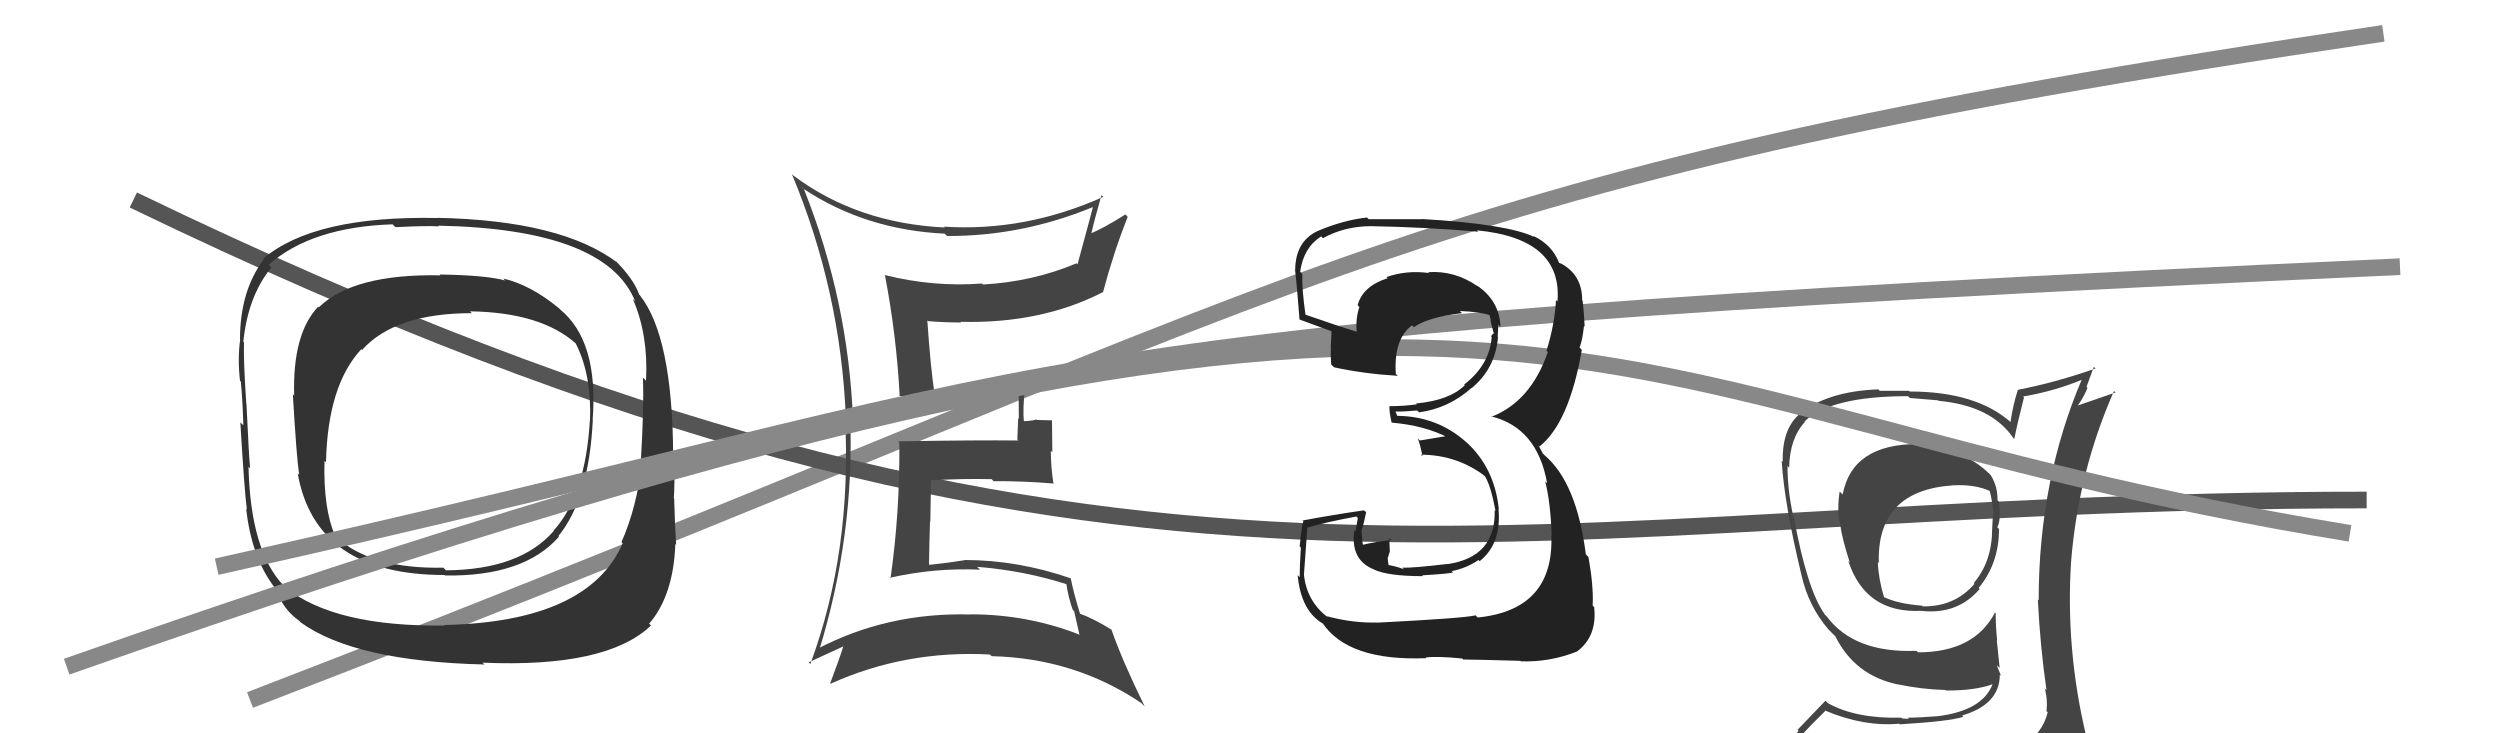 <svg xmlns="http://www.w3.org/2000/svg" width="150" height="44" viewBox="0,0,150,44"><path d="M15 42 C80 17,82 11,143 2" stroke="#888" fill="none"/><path d="M8 12 C68 41,90 30,142 30" stroke="#555" fill="none"/><path fill="#444" d="M48.13 11.26L48.08 11.20L48.21 11.33Q51.92 13.79 56.68 14.02L56.77 14.11L56.82 14.16Q61.30 14.18 65.56 12.43L65.63 12.50L65.57 12.44Q65.41 13.08 64.65 15.86L64.59 15.80L64.59 15.80Q61.94 16.91 58.97 17.07L58.86 16.96L58.91 17.01Q56.01 17.23 53.12 16.51L53.09 16.48L53.09 16.48Q53.79 20.11 53.98 23.76L53.89 23.68L53.97 23.76Q55.95 23.95 57.55 23.91L57.62 23.98L57.63 23.99Q58.73 23.87 61.12 23.75L61.19 23.82L61.12 23.75Q61.13 24.44 61.13 25.13L61.09 25.09L61.04 26.37L61.10 26.43Q58.67 26.40 53.87 26.48L53.88 26.48L53.96 26.56Q54.00 30.71 53.43 34.71L53.29 34.57L53.38 34.67Q56.05 34.06 58.80 34.18L58.65 34.03L58.63 34.01Q61.49 34.24 64.08 35.08L63.93 34.93L63.97 34.97Q64.09 35.82 64.36 36.58L64.45 36.68L64.76 38.05L64.80 38.09Q61.67 36.86 58.25 36.86L58.20 36.82L58.26 36.87Q53.23 36.72 48.97 38.97L49.06 39.06L49.12 39.12Q51.28 32.14 51.01 25.02L51.19 25.20L51.18 25.19Q50.90 18.02 48.24 11.36ZM48.60 39.82L48.50 39.72L48.52 39.74Q49.87 39.11 50.63 38.77L50.54 38.67L50.61 38.74Q50.39 39.47 49.81 41.00L49.88 41.06L49.84 41.02Q54.33 39.00 59.39 39.27L59.50 39.37L59.50 39.37Q64.49 39.49 68.49 42.19L68.56 42.27L68.68 42.38Q67.36 39.70 66.68 37.76L66.76 37.84L66.73 37.81Q65.65 37.12 64.67 36.77L64.67 36.78L64.84 36.95Q64.40 35.52 64.25 34.72L64.28 34.75L64.22 34.69Q61.04 33.60 57.88 33.60L57.94 33.67L57.89 33.61Q56.91 33.77 55.76 33.89L55.76 33.88L55.74 33.86Q55.76 32.51 55.80 31.29L55.82 31.31L55.86 28.77L55.92 28.82Q57.71 28.71 59.50 28.75L59.54 28.79L59.61 28.87Q61.39 28.86 63.18 29.01L63.23 29.06L63.21 29.03Q63.05 28.00 63.05 27.05L63.14 27.14L63.12 25.22L62.23 25.20L62.20 25.17Q61.81 25.27 61.35 25.27L61.41 25.34L61.44 25.36Q61.35 24.59 61.50 23.29L61.64 23.43L61.55 23.34Q59.90 23.52 58.72 23.56L58.74 23.57L58.84 23.68Q57.91 23.70 56.08 23.62L56.04 23.58L56.07 23.61Q55.83 22.03 55.64 19.22L55.82 19.40L55.69 19.27Q56.68 19.35 57.67 19.35L57.64 19.32L57.64 19.31Q62.47 19.43 66.17 17.53L66.05 17.41L66.18 17.54Q66.79 15.22 67.66 13.01L67.57 12.91L67.52 12.87Q66.19 13.71 65.35 14.05L65.48 14.18L65.45 14.14Q65.64 13.27 66.09 11.71L66.18 11.80L66.20 11.81Q61.52 13.91 56.64 13.60L56.68 13.64L56.70 13.65Q51.45 13.40 47.61 10.54L47.55 10.48L47.51 10.44Q50.44 17.45 50.75 25.06L50.75 25.07L50.70 25.02Q51.13 33.06 48.62 39.84Z"/><path fill="#333" d="M33.64 18.59L33.51 18.47L33.52 18.48Q31.83 17.09 30.19 16.71L30.18 16.70L30.31 16.83Q29.16 16.51 26.38 16.47L26.45 16.55L26.42 16.52Q21.19 16.42 19.13 18.44L19.08 18.39L19.09 18.40Q17.54 20.04 17.65 23.74L17.73 23.81L17.57 23.66Q17.80 27.54 17.95 28.49L17.95 28.49L17.86 28.40Q18.94 34.50 26.67 34.50L26.60 34.44L26.70 34.53Q31.44 34.60 33.54 32.20L33.43 32.09L33.50 32.17Q35.34 29.93 35.57 25.17L35.56 25.16L35.56 25.17Q35.92 20.45 33.59 18.55ZM26.68 37.52L26.56 37.41L26.69 37.53Q20.11 37.62 17.14 35.26L17.23 35.35L17.03 35.15Q15.03 33.07 14.91 28.00L14.92 28.01L15.01 28.11Q14.94 27.54 14.79 24.27L14.82 24.29L14.78 24.25Q14.60 21.60 14.64 20.54L14.70 20.60L14.60 20.50Q14.88 17.76 16.28 16.05L16.30 16.07L16.12 15.89Q18.68 13.62 23.56 13.46L23.57 13.48L23.73 13.63Q25.46 13.54 26.34 13.58L26.33 13.57L26.30 13.54Q36.36 13.74 38.11 18.08L38.06 18.03L37.97 17.94Q38.91 20.10 38.76 22.84L38.67 22.75L38.58 22.66Q38.64 24.44 38.45 27.71L38.39 27.65L38.52 27.78Q38.20 30.47 37.29 32.52L37.28 32.52L37.36 32.60Q35.30 37.31 26.66 37.50ZM39.09 37.57L38.94 37.41L38.95 37.42Q40.41 35.72 40.52 32.64L40.42 32.53L40.57 32.69Q40.49 31.50 40.45 29.90L40.56 30.01L40.43 29.88Q40.49 29.21 40.45 27.39L40.56 27.50L40.39 27.32Q40.35 20.21 38.41 17.74L38.45 17.78L38.35 17.67Q38.01 16.72 36.90 15.62L36.89 15.61L37.07 15.78Q33.71 13.22 26.24 13.07L26.27 13.10L26.26 13.08Q18.84 12.93 15.79 15.52L15.86 15.59L15.83 15.56Q14.40 17.44 14.40 20.37L14.37 20.34L14.41 20.38Q14.25 21.52 14.40 22.85L14.50 22.94L14.45 22.89Q14.56 24.07 14.60 25.52L14.53 25.45L14.42 25.34Q14.66 29.39 14.81 30.57L14.71 30.47L14.77 30.53Q15.09 33.40 16.43 35.19L16.54 35.31L16.59 35.35Q16.91 36.51 17.98 37.27L17.96 37.26L18.05 37.35Q21.29 39.68 29.06 39.87L29.10 39.90L28.95 39.76Q36.39 40.08 39.06 37.53ZM35.40 25.26L35.25 25.12L35.39 25.26Q35.12 29.74 33.21 31.84L33.19 31.81L33.23 31.85Q31.22 34.18 26.77 34.22L26.78 34.24L26.60 34.06Q22.31 34.15 20.18 32.24L20.25 32.31L20.12 32.18Q19.39 30.54 19.47 27.65L19.47 27.65L19.56 27.74Q19.66 23.12 21.68 20.95L21.65 20.92L21.72 21.00Q23.70 18.79 28.31 18.79L28.20 18.68L28.20 18.68Q32.45 18.74 34.55 20.61L34.52 20.58L34.54 20.60Q35.51 22.49 35.40 25.27Z"/><path fill="#444" d="M115.23 26.73L115.14 26.64L115.14 26.64Q111.13 26.62 110.56 29.67L110.41 29.52L110.38 29.49Q110.21 30.58 110.40 31.46L110.49 31.54L110.41 31.46Q110.53 32.35 110.99 33.76L110.95 33.71L110.90 33.67Q111.94 36.81 115.26 36.65L115.33 36.73L115.25 36.65Q117.45 36.90 118.78 35.34L118.67 35.23L118.72 35.28Q119.94 33.80 119.94 31.75L119.94 31.74L119.84 31.64Q120.08 31.16 119.93 30.10L119.84 30.01L119.85 30.02Q119.87 29.20 119.45 28.52L119.43 28.49L119.50 28.56Q117.85 26.87 115.26 26.76ZM120.16 45.29L120.19 45.32L120.13 45.26Q118.19 45.71 110.11 46.09L110.20 46.18L110.21 46.19Q108.51 46.24 106.87 45.40L106.87 45.40L106.93 45.46Q107.70 44.44 109.52 42.65L109.45 42.57L109.52 42.64Q111.86 43.62 113.96 43.42L113.94 43.40L113.99 43.46Q116.97 43.28 117.80 43.01L117.77 42.97L117.73 42.93Q119.99 42.26 119.99 40.47L119.90 40.38L120.07 40.56Q119.89 40.14 119.81 39.91L119.98 40.08L119.81 38.43L119.83 38.44Q119.74 37.60 119.74 36.80L119.76 36.82L119.70 36.75Q118.46 39.14 115.08 39.14L115.03 39.09L114.98 39.05Q111.24 39.19 109.60 36.98L109.44 36.82L109.48 36.85Q108.42 35.38 107.62 30.96L107.66 31.00L107.58 30.91Q107.25 29.37 107.25 27.96L107.21 27.92L107.35 28.06Q107.38 26.30 108.30 25.31L108.19 25.21L108.27 25.29Q109.84 23.77 114.48 23.77L114.59 23.88L116.29 24.02L116.32 24.05Q119.47 24.34 120.80 26.28L120.76 26.24L120.86 26.34Q121.02 25.48 121.44 23.84L121.41 23.82L121.39 23.79Q123.28 23.47 125.03 22.74L124.97 22.69L124.95 22.67Q122.32 28.79 122.32 36.02L122.25 35.96L122.27 35.98Q122.41 38.79 122.79 41.41L122.75 41.37L122.69 41.31Q122.87 41.98 122.79 42.66L122.93 42.81L122.86 42.74Q122.56 44.00 121.34 44.76L121.34 44.76L121.41 44.83Q121.00 45.17 120.16 45.29ZM123.12 48.21L123.07 48.16L123.08 48.17Q124.52 48.20 125.28 47.25L125.23 47.19L125.34 47.31Q125.70 46.38 125.59 45.65L125.58 45.64L125.60 45.66Q125.48 45.01 125.29 44.25L125.31 44.27L125.16 44.12Q123.92 38.89 124.27 33.63L124.30 33.67L124.27 33.64Q124.71 28.29 126.84 23.46L126.93 23.55L124.67 24.33L124.67 24.33Q125.02 23.84 125.25 23.27L125.19 23.21L125.63 22.01L125.73 22.11Q123.27 22.97 121.06 23.39L121.16 23.49L121.07 23.40Q120.78 24.29 120.63 25.32L120.66 25.35L120.70 25.38Q118.61 23.49 114.58 23.49L114.54 23.45L112.79 23.45L112.70 23.36Q109.58 23.48 107.90 24.89L107.82 24.80L107.91 24.90Q106.92 25.80 106.96 27.71L106.92 27.67L106.90 27.65Q107.06 30.25 108.09 34.51L107.97 34.39L108.09 34.51Q108.50 36.36 109.71 37.77L109.65 37.71L110.04 38.10L110.11 38.17L110.12 38.18Q111.30 40.54 113.89 41.07L113.78 40.97L113.87 41.06Q115.28 41.36 116.73 41.40L116.74 41.42L116.76 41.43Q118.48 41.44 119.54 41.06L119.41 40.92L119.55 41.06Q118.95 42.63 116.28 42.97L116.29 42.97L116.28 42.97Q115.15 43.06 114.46 43.06L114.54 43.13L114.14 43.11L114.08 43.06Q111.34 43.13 109.66 42.18L109.53 42.04L107.85 43.79L107.92 43.86Q107.04 44.66 106.20 45.61L106.12 45.53L106.11 45.51Q107.17 46.12 108.16 46.31L108.19 46.34L107.23 47.13L107.29 47.19Q110.10 48.36 115.73 48.36L115.61 48.23L115.78 48.18L115.94 48.34Q119.54 48.32 123.12 48.21ZM117.09 29.01L117.13 29.04L117.20 29.12Q118.50 29.05 119.42 29.47L119.32 29.37L119.37 29.42Q119.50 29.86 119.58 30.55L119.66 30.62L119.61 30.57Q119.57 30.80 119.53 31.71L119.70 31.88L119.53 31.71Q119.53 33.69 118.42 34.99L118.36 34.92L118.47 35.03Q117.27 36.42 115.36 36.38L115.26 36.27L115.33 36.34Q113.85 36.23 113.01 35.81L113.13 35.93L113.05 35.86Q112.71 34.75 112.67 33.72L112.63 33.68L112.73 33.79Q112.59 29.42 117.20 29.12Z"/><path d="M4 40 C95 8,92 24,141 32" stroke="#888" fill="none"/><path d="M13 34 C67 22,56 20,144 16" stroke="#888" fill="none"/><path fill="#222" d="M82.69 37.44L82.52 37.27L82.60 37.35Q81.16 37.39 79.60 36.97L79.57 36.94L79.67 37.04Q78.38 36.06 78.23 34.42L78.24 34.43L78.24 34.44Q78.25 34.29 78.44 31.66L78.38 31.61L78.44 31.66Q79.36 31.37 81.38 30.99L81.47 31.08L81.33 31.89L81.26 31.82Q81.01 33.59 82.42 34.16L82.48 34.22L82.43 34.17Q83.28 34.57 85.38 34.57L85.25 34.44L85.33 34.52Q86.99 34.42 87.18 34.35L87.01 34.18L87.10 34.27Q87.99 34.09 88.71 33.60L88.63 33.52L88.78 33.67Q90.10 32.62 89.91 30.53L89.94 30.57L89.93 30.56Q89.68 28.06 87.95 26.50L87.99 26.54L88.01 26.56Q86.23 24.95 83.76 24.95L83.89 25.08L83.73 24.70L83.73 24.69Q84.16 24.71 85.04 24.63L85.01 24.61L85.15 24.74Q86.92 24.50 88.30 23.27L88.38 23.35L88.31 23.28Q89.73 22.09 89.88 20.22L89.83 20.17L89.86 20.21Q89.89 19.82 89.89 19.47L89.93 19.51L90.03 19.61Q89.97 18.03 88.60 17.12L88.66 17.18L88.65 17.17Q87.28 16.22 85.69 16.33L85.83 16.47L85.73 16.38Q84.41 16.20 83.19 16.62L83.20 16.63L83.26 16.69Q81.76 17.17 81.46 18.31L81.53 18.39L81.56 18.42Q81.33 19.13 81.40 19.90L81.30 19.79L81.40 19.90Q80.27 19.56 78.21 18.84L78.35 18.97L78.34 18.97Q78.10 17.28 78.14 16.44L78.20 16.50L78.01 16.31Q78.20 14.87 79.27 14.18L79.34 14.26L79.38 14.29Q80.68 13.57 82.27 13.57L82.23 13.53L82.28 13.57Q85.54 13.63 88.70 13.90L88.59 13.80L88.61 13.82Q93.75 14.31 93.45 18.08L93.44 18.08L93.36 18.00Q93.28 19.48 92.79 21.04L92.83 21.08L92.87 21.12Q91.85 24.09 89.48 25.01L89.55 25.07L89.46 24.98Q92.23 25.65 92.83 29.00L92.72 28.89L92.71 28.88Q93.03 30.11 93.10 32.13L93.05 32.08L93.08 32.10Q93.26 36.59 88.66 37.05L88.65 37.04L88.53 36.92Q87.90 37.09 82.61 37.36ZM87.73 39.51L87.71 39.49L87.79 39.57Q88.36 39.57 91.22 39.65L91.35 39.77L91.25 39.68Q92.99 39.74 94.62 39.09L94.76 39.23L94.62 39.09Q95.84 38.18 95.65 36.43L95.66 36.43L95.56 36.34Q95.62 35.18 95.31 33.43L95.24 33.35L95.15 33.26Q94.60 28.94 92.66 27.30L92.57 27.21L92.37 26.83L92.29 26.71L92.37 26.79Q94.15 25.37 94.91 20.99L94.80 20.88L94.77 20.85Q94.93 20.51 95.04 19.56L95.01 19.53L95.08 19.60Q95.04 18.72 94.96 18.04L94.92 18.00L94.93 18.00Q94.93 16.48 93.64 15.80L93.65 15.81L93.54 15.77L93.56 15.80Q93.13 14.68 91.99 14.15L91.96 14.12L92.06 14.22Q90.44 13.44 85.31 13.14L85.46 13.29L85.32 13.15Q83.72 13.15 82.12 13.15L82.15 13.18L82.02 13.05Q80.58 13.21 79.06 13.86L79.01 13.81L79.06 13.86Q77.71 14.49 77.71 16.24L77.69 16.22L77.68 16.21Q77.71 15.82 77.97 19.17L78.10 19.30L77.97 19.17Q78.32 19.29 79.96 19.90L79.87 19.81L79.89 19.82Q79.88 20.35 79.84 20.84L80.03 21.03L79.85 20.86Q79.83 21.33 79.87 21.87L80.02 22.01L80.05 22.04Q81.85 22.43 83.87 22.55L83.78 22.46L83.75 22.44Q83.61 20.35 84.72 19.52L84.79 19.59L84.83 19.63Q85.71 19.02 87.72 18.79L87.65 18.72L87.59 18.66Q88.78 18.71 89.35 18.90L89.39 18.93L89.38 18.93Q89.39 19.02 89.43 19.13L89.43 19.13L89.45 19.33L89.61 19.95L89.65 19.99Q89.51 20.05 89.47 20.20L89.47 20.20L89.50 20.22Q89.38 21.89 87.85 23.07L87.86 23.08L87.89 23.11Q86.98 24.02 84.96 24.21L85.01 24.26L85.01 24.26Q84.24 24.37 83.36 24.37L83.42 24.43L83.37 24.38Q83.34 24.65 83.49 25.33L83.65 25.49L83.52 25.36Q85.43 25.52 86.88 26.25L86.73 26.10L86.70 26.18L85.19 26.43L85.07 26.30Q85.24 26.78 85.35 27.38L85.17 27.20L85.25 27.28Q87.47 27.29 89.18 28.63L89.14 28.59L89.03 28.47Q89.43 29.02 89.73 30.66L89.68 30.61L89.68 30.61Q89.76 33.43 86.83 33.85L86.99 34.01L86.82 33.84Q84.71 34.09 84.14 34.06L84.20 34.12L84.25 34.16Q83.70 33.95 83.17 33.88L83.33 34.04L83.26 33.51L83.39 33.08L83.37 32.63L83.36 32.28L83.48 32.40Q82.55 32.50 81.75 32.69L81.77 32.71L81.78 32.72Q81.73 32.48 81.73 32.29L81.69 32.25L81.73 32.29Q81.69 32.02 81.69 31.79L81.74 31.84L81.70 31.80Q81.82 31.46 81.97 30.74L81.92 30.69L81.84 30.62Q80.02 30.88 78.15 31.23L78.05 31.13L78.20 31.27Q78.09 31.66 77.98 32.78L78.09 32.90L78.05 32.86Q77.98 34.03 77.98 34.63L77.98 34.63L77.86 34.51Q78.06 36.69 79.43 37.45L79.28 37.31L79.33 37.35Q80.86 39.68 85.58 39.49L85.49 39.40L85.54 39.45Q86.21 39.36 87.73 39.51Z"/></svg>